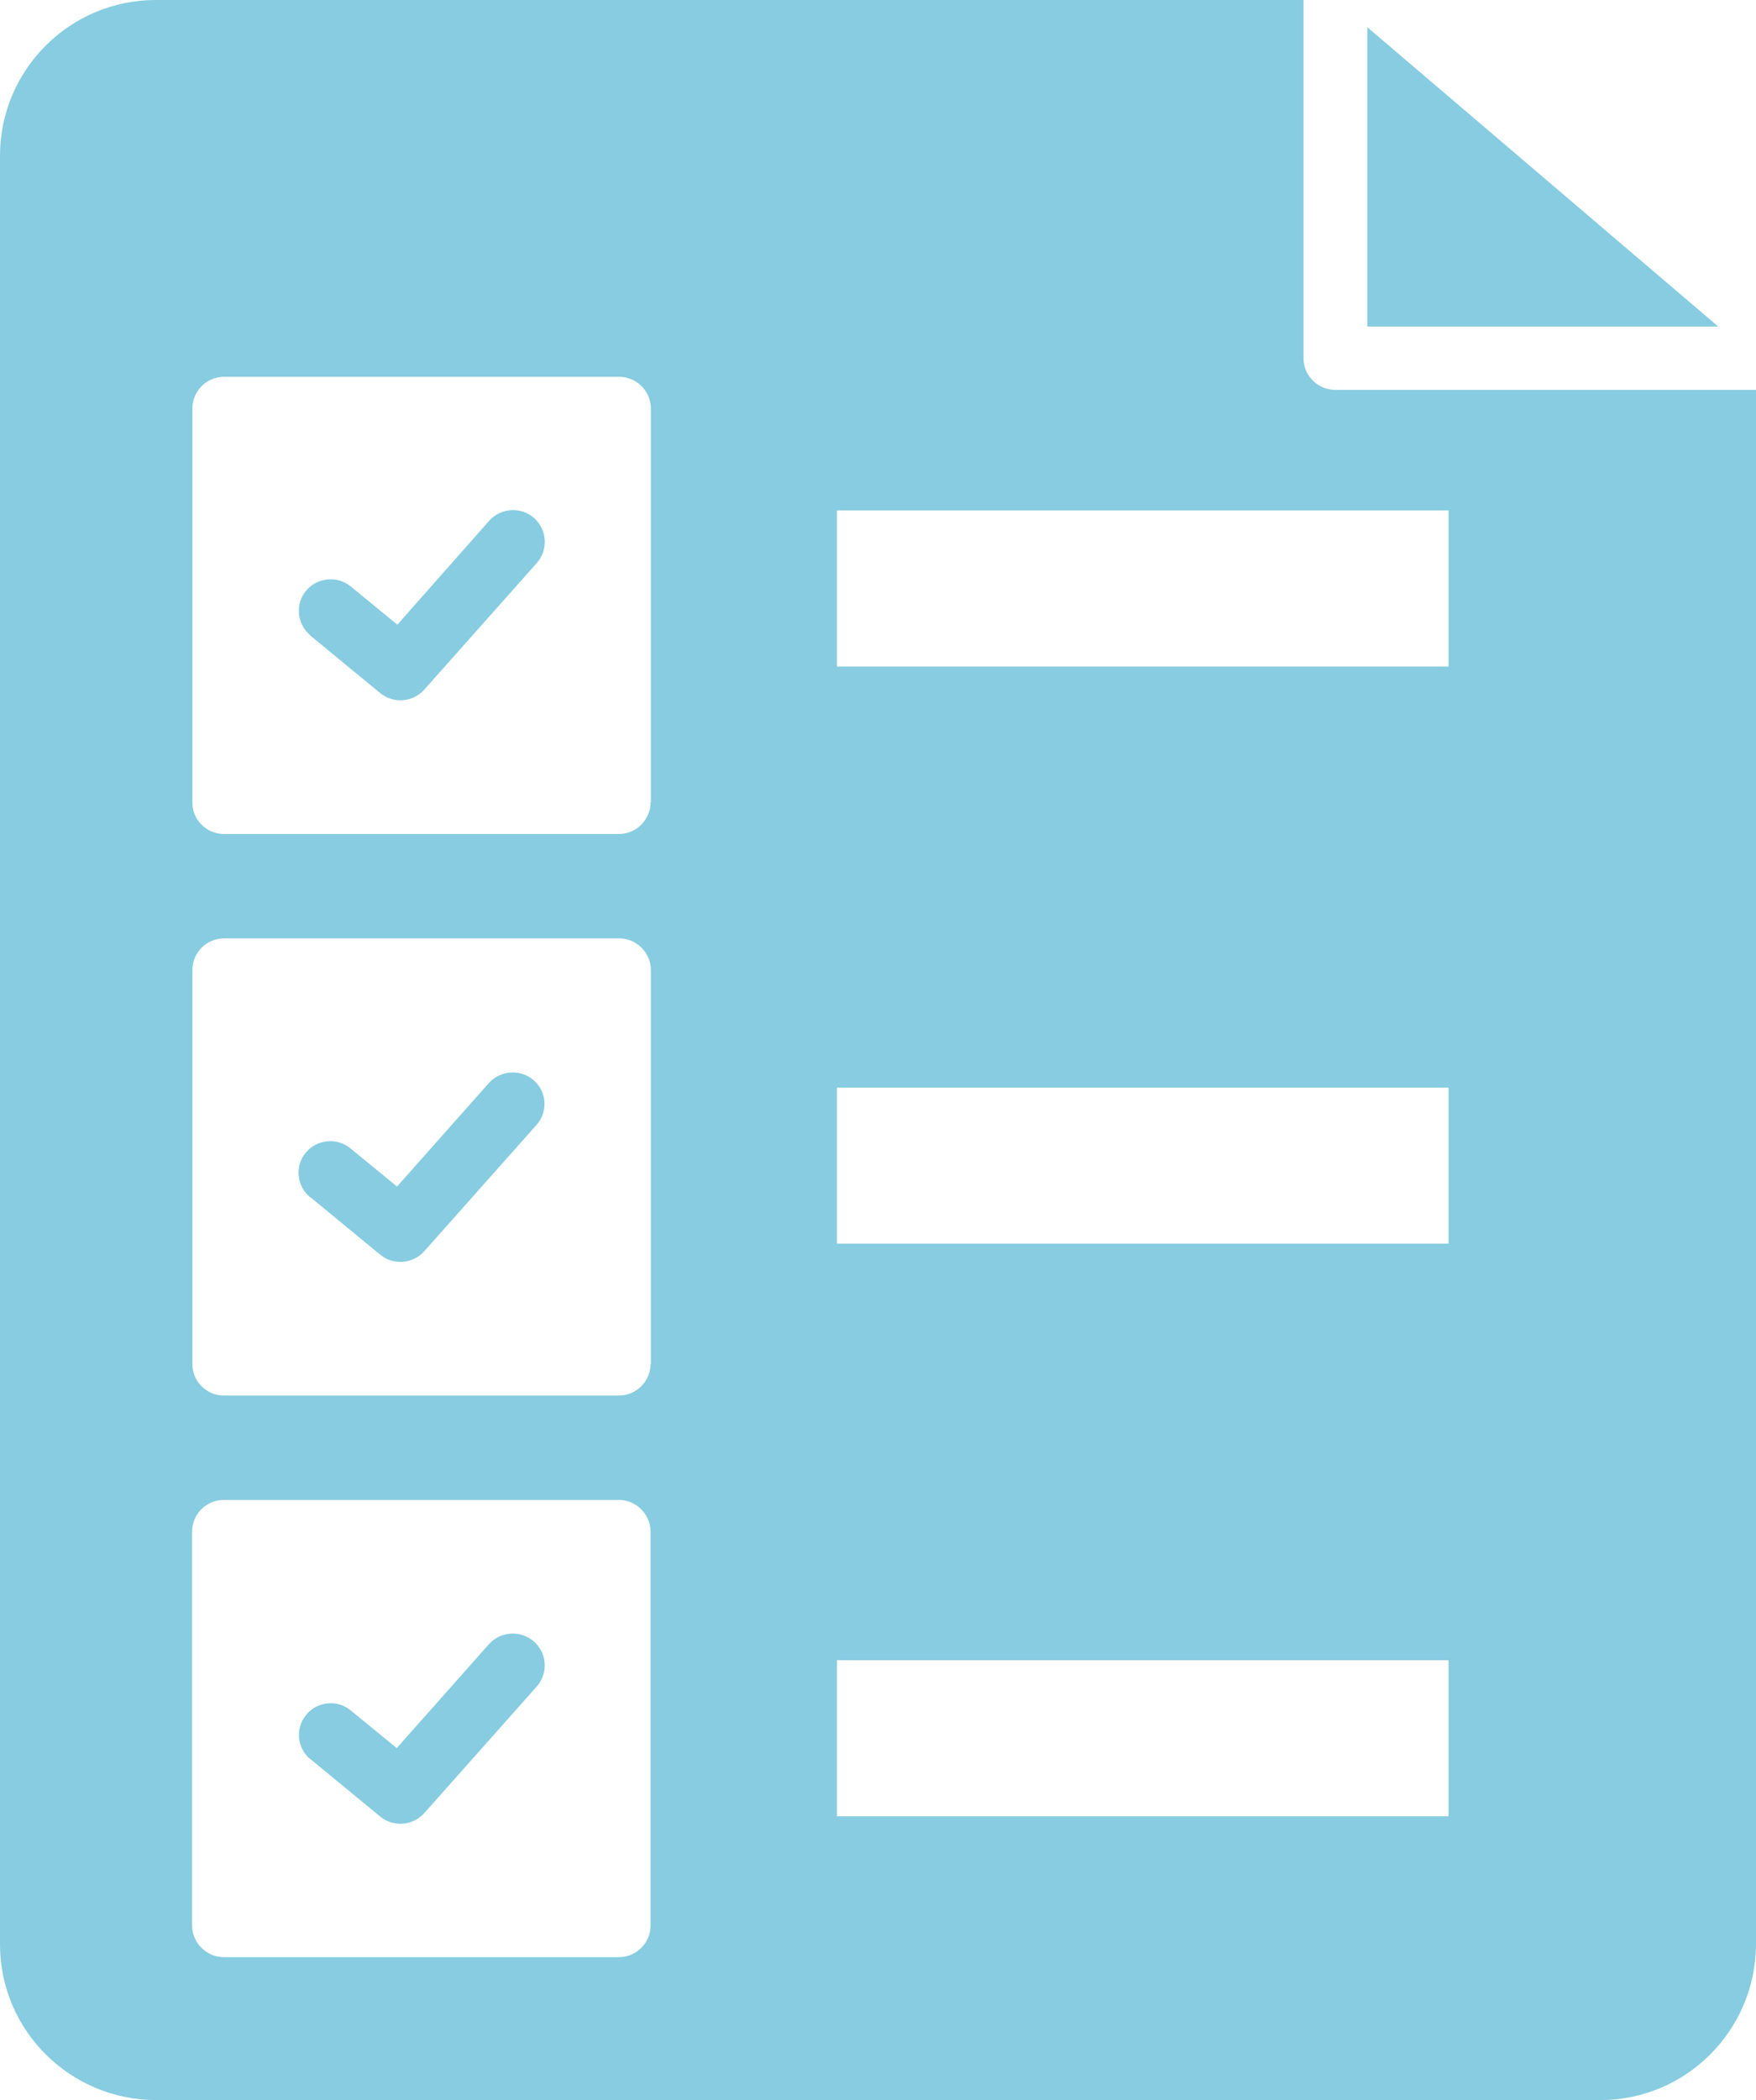<?xml version="1.0" encoding="UTF-8"?>
<svg xmlns="http://www.w3.org/2000/svg" width="46" height="55" viewBox="0 0 46 55" fill="none">
  <g clip-path="url(#clip0_48_6)">
    <path fill-rule="evenodd" clip-rule="evenodd" d="M8.125 46.064L9.962 47.576C10.307 47.858 10.817 47.818 11.116 47.482L14.067 44.161C14.365 43.816 14.334 43.292 13.981 42.986C13.635 42.689 13.117 42.72 12.811 43.057L10.393 45.782L9.169 44.78C8.808 44.498 8.282 44.568 8.007 44.929C7.732 45.273 7.787 45.774 8.117 46.064H8.125Z" fill="#87CCE0"></path>
    <path fill-rule="evenodd" clip-rule="evenodd" d="M8.125 31.349L9.962 32.861C10.307 33.143 10.817 33.104 11.116 32.767L14.067 29.446C14.366 29.094 14.318 28.569 13.965 28.279C13.628 27.997 13.125 28.029 12.819 28.35L10.401 31.075L9.177 30.073C8.824 29.783 8.298 29.838 8.007 30.19C7.717 30.543 7.772 31.067 8.125 31.357V31.349Z" fill="#87CCE0"></path>
    <path fill-rule="evenodd" clip-rule="evenodd" d="M8.125 16.642L9.962 18.153C10.307 18.435 10.817 18.396 11.116 18.059L14.067 14.739C14.366 14.394 14.334 13.87 13.989 13.564C13.643 13.266 13.125 13.298 12.819 13.634L10.409 16.36L9.185 15.357C8.831 15.068 8.305 15.123 8.015 15.475C7.725 15.827 7.779 16.352 8.133 16.642H8.125Z" fill="#87CCE0"></path>
    <path fill-rule="evenodd" clip-rule="evenodd" d="M35.818 0.713V8.552H45.011L35.818 0.713Z" fill="#87CCE0"></path>
    <path fill-rule="evenodd" clip-rule="evenodd" d="M34.987 10.212C34.524 10.212 34.147 9.844 34.147 9.382V0H4.082C1.829 0 0.008 1.825 0 4.064V50.935C0.008 53.175 1.829 54.992 4.082 55H41.918C44.163 55 45.984 53.183 46 50.935V10.212H34.987ZM17.042 50.426C17.042 50.889 16.665 51.257 16.21 51.257H5.864C5.409 51.257 5.032 50.881 5.032 50.426V40.112C5.032 39.65 5.409 39.282 5.864 39.282H16.21C16.665 39.282 17.042 39.658 17.042 40.112V50.426ZM17.042 35.719C17.042 36.181 16.665 36.549 16.21 36.549H5.864C5.409 36.549 5.032 36.173 5.04 35.719V25.405C5.04 24.943 5.416 24.575 5.872 24.575H16.218C16.673 24.575 17.05 24.951 17.05 25.405V35.719H17.042ZM17.042 21.012C17.042 21.474 16.665 21.842 16.21 21.842H5.864C5.409 21.842 5.032 21.466 5.04 21.012V10.698C5.04 10.236 5.416 9.868 5.872 9.868H16.218C16.673 9.868 17.05 10.243 17.05 10.698V21.012H17.042ZM37.946 47.568H21.925V43.48H37.946V47.568ZM37.946 32.571H21.925V28.483H37.946V32.571ZM37.946 17.456H21.925V13.368H37.946V17.456Z" fill="#87CCE0"></path>
  </g>
  <defs>
    <clipPath id="clip0_48_6">
      <rect width="46" height="55" fill="white"></rect>
    </clipPath>
  </defs>
</svg>
